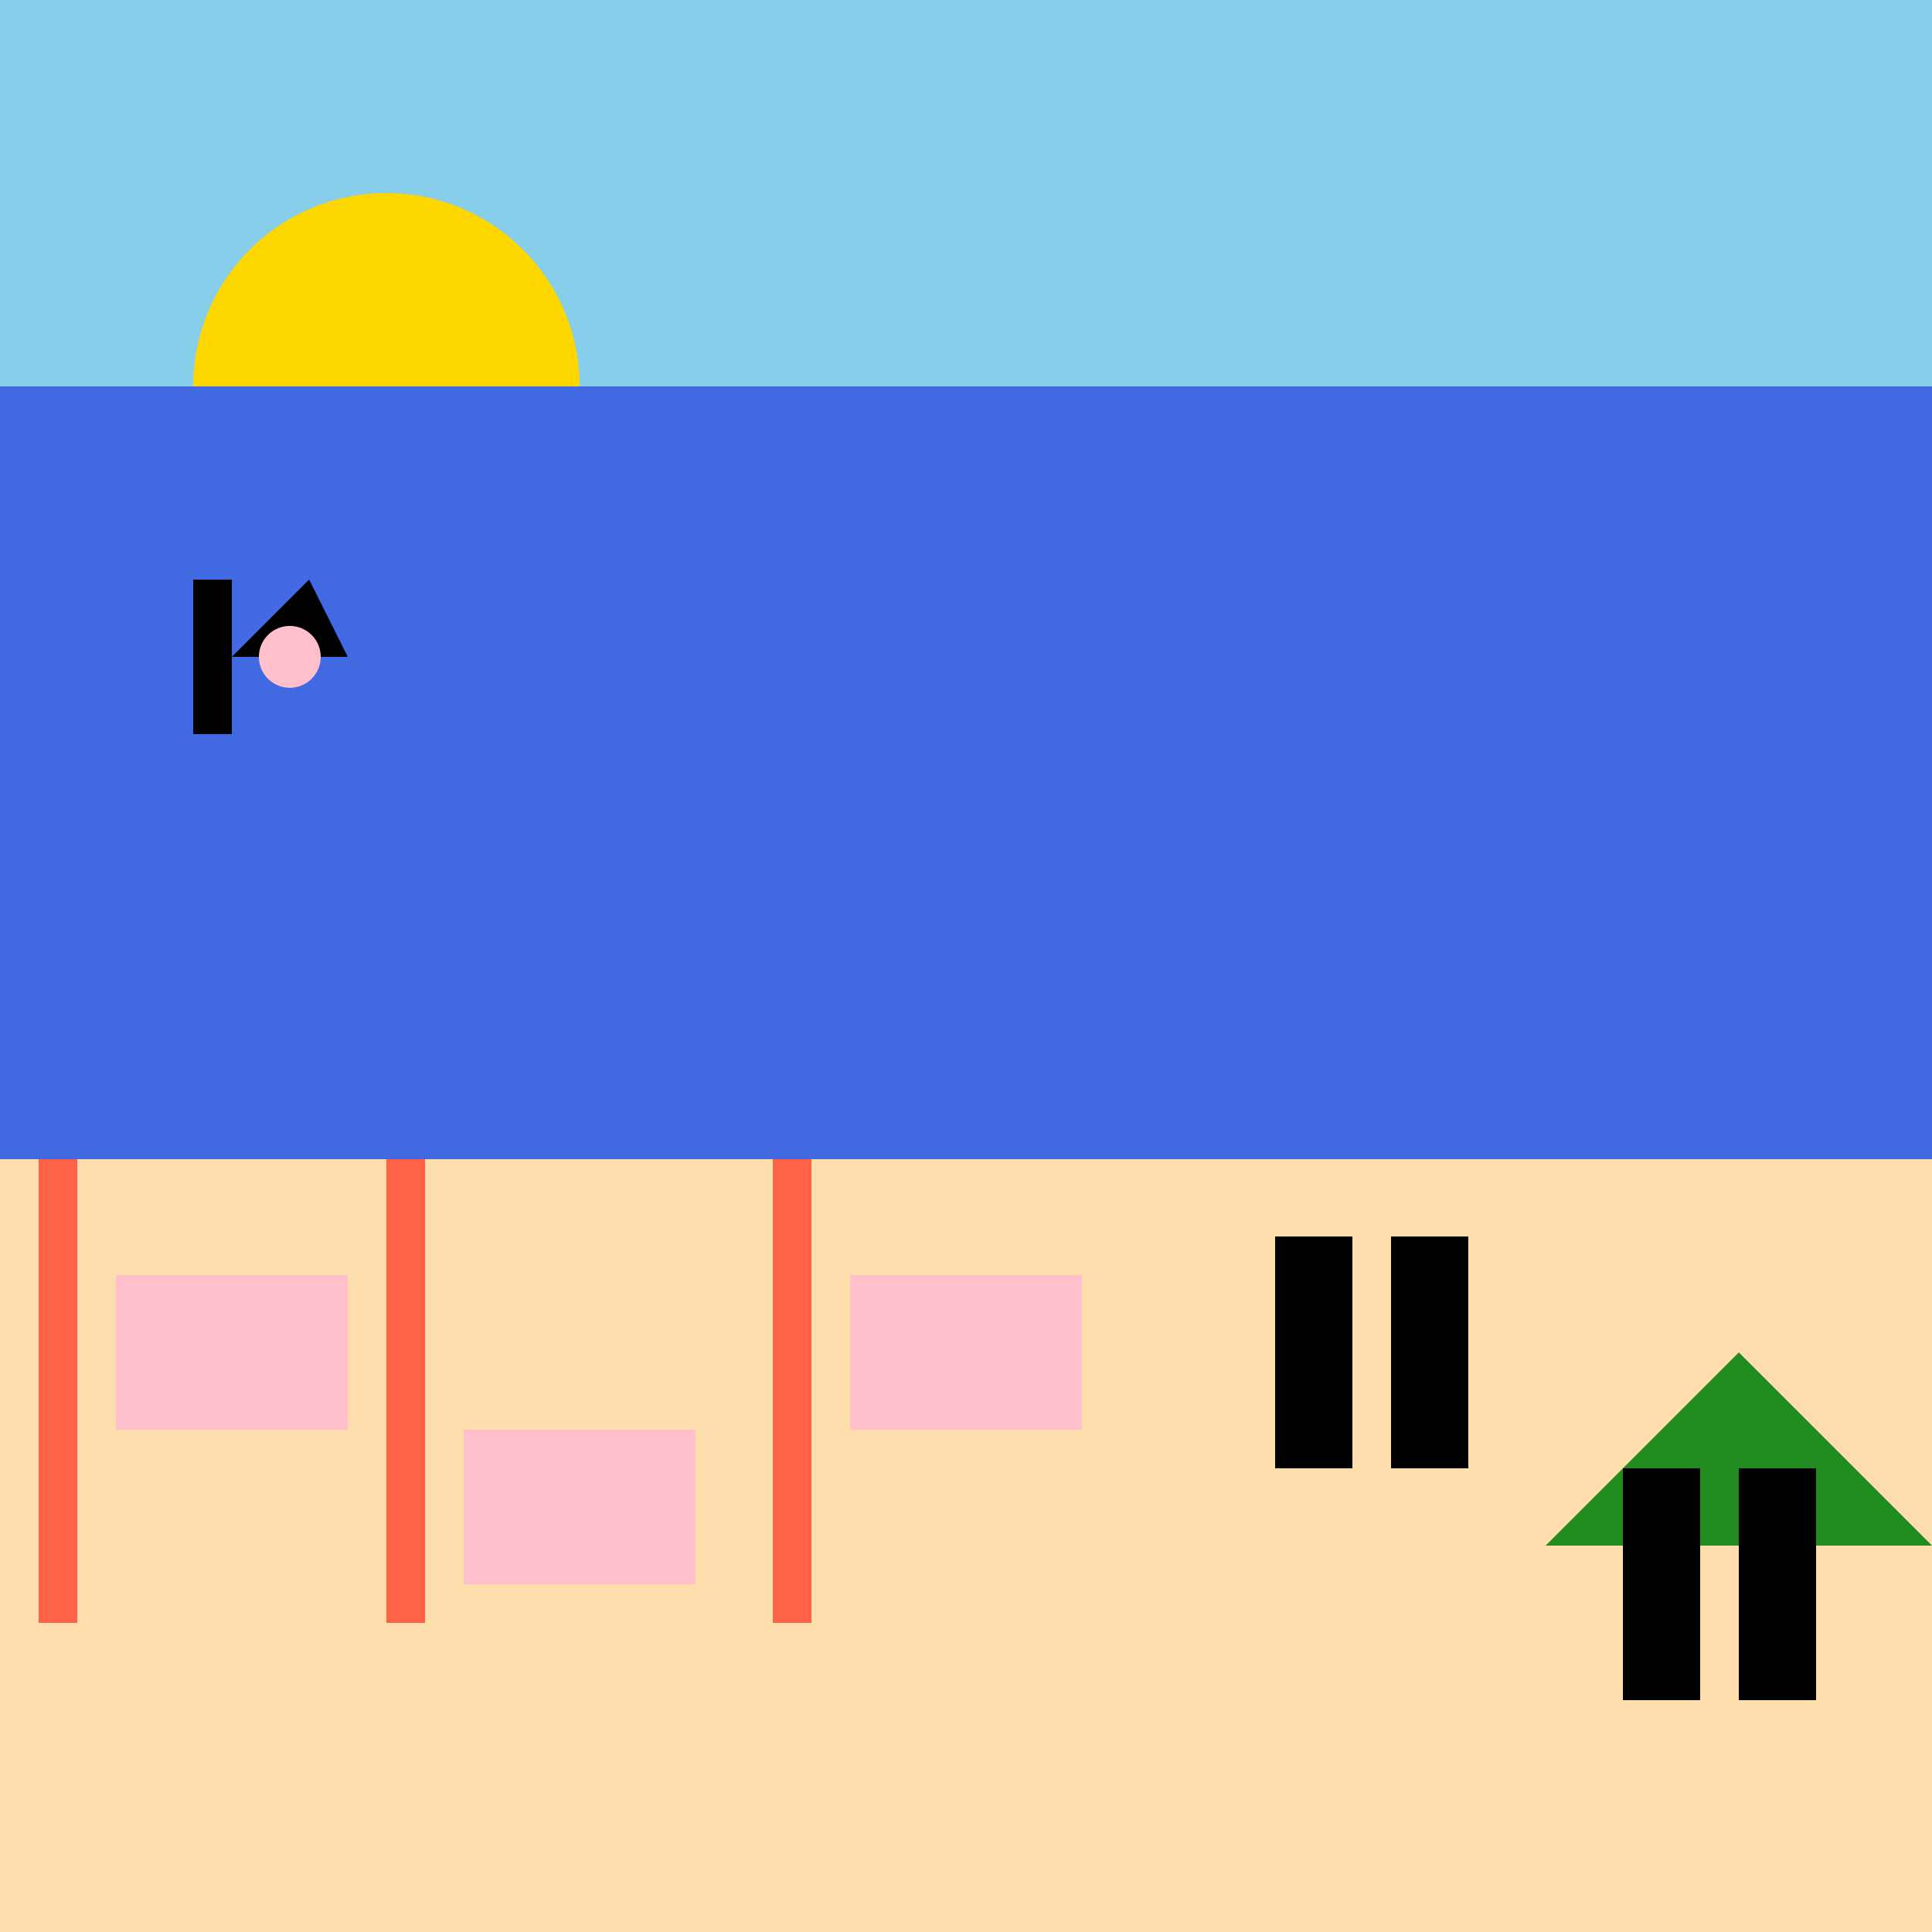 <!--

Generated by DrawGPT.
Free, open source, AI generated images in SVG, PNG, and HTML Canvas format.
https://drawgpt.ai

Created: 2023-11-19T17:57:01.034Z
Link: https://drawgpt.ai/prompt/123186/

-->
<svg xmlns="http://www.w3.org/2000/svg" xmlns:xlink="http://www.w3.org/1999/xlink" width="500" height="500"><defs/><g><rect fill="#87CEEB" stroke="none" x="0" y="0" width="512" height="512"/><path fill="#FFD700" stroke="none" paint-order="stroke fill markers" d=" M 150 100 A 50 50 0 1 1 150 99.95"/><rect fill="#FFDEAD" stroke="none" x="0" y="300" width="512" height="212"/><rect fill="#FFC0CB" stroke="none" x="30" y="330" width="60" height="40"/><rect fill="#FFC0CB" stroke="none" x="120" y="370" width="60" height="40"/><rect fill="#FFC0CB" stroke="none" x="220" y="330" width="60" height="40"/><rect fill="#FF6347" stroke="none" x="10" y="300" width="10" height="120"/><rect fill="#FF6347" stroke="none" x="100" y="300" width="10" height="120"/><rect fill="#FF6347" stroke="none" x="200" y="300" width="10" height="120"/><path fill="#FFFFFF" stroke="none" paint-order="stroke fill markers" d=" M 300 300 L 350 250 L 400 300 Z"/><rect fill="#000000" stroke="none" x="330" y="320" width="20" height="60"/><rect fill="#000000" stroke="none" x="360" y="320" width="20" height="60"/><path fill="#228B22" stroke="none" paint-order="stroke fill markers" d=" M 400 400 L 450 350 L 500 400 Z"/><rect fill="#000000" stroke="none" x="420" y="380" width="20" height="60"/><rect fill="#000000" stroke="none" x="450" y="380" width="20" height="60"/><rect fill="#4169E1" stroke="none" x="0" y="100" width="512" height="200"/><rect fill="#000000" stroke="none" x="50" y="150" width="10" height="40"/><path fill="#000000" stroke="none" paint-order="stroke fill markers" d=" M 60 170 L 90 170 L 80 150 Z"/><path fill="#FFC0CB" stroke="none" paint-order="stroke fill markers" d=" M 83 170 A 8 8 0 1 1 83 169.992"/></g></svg>